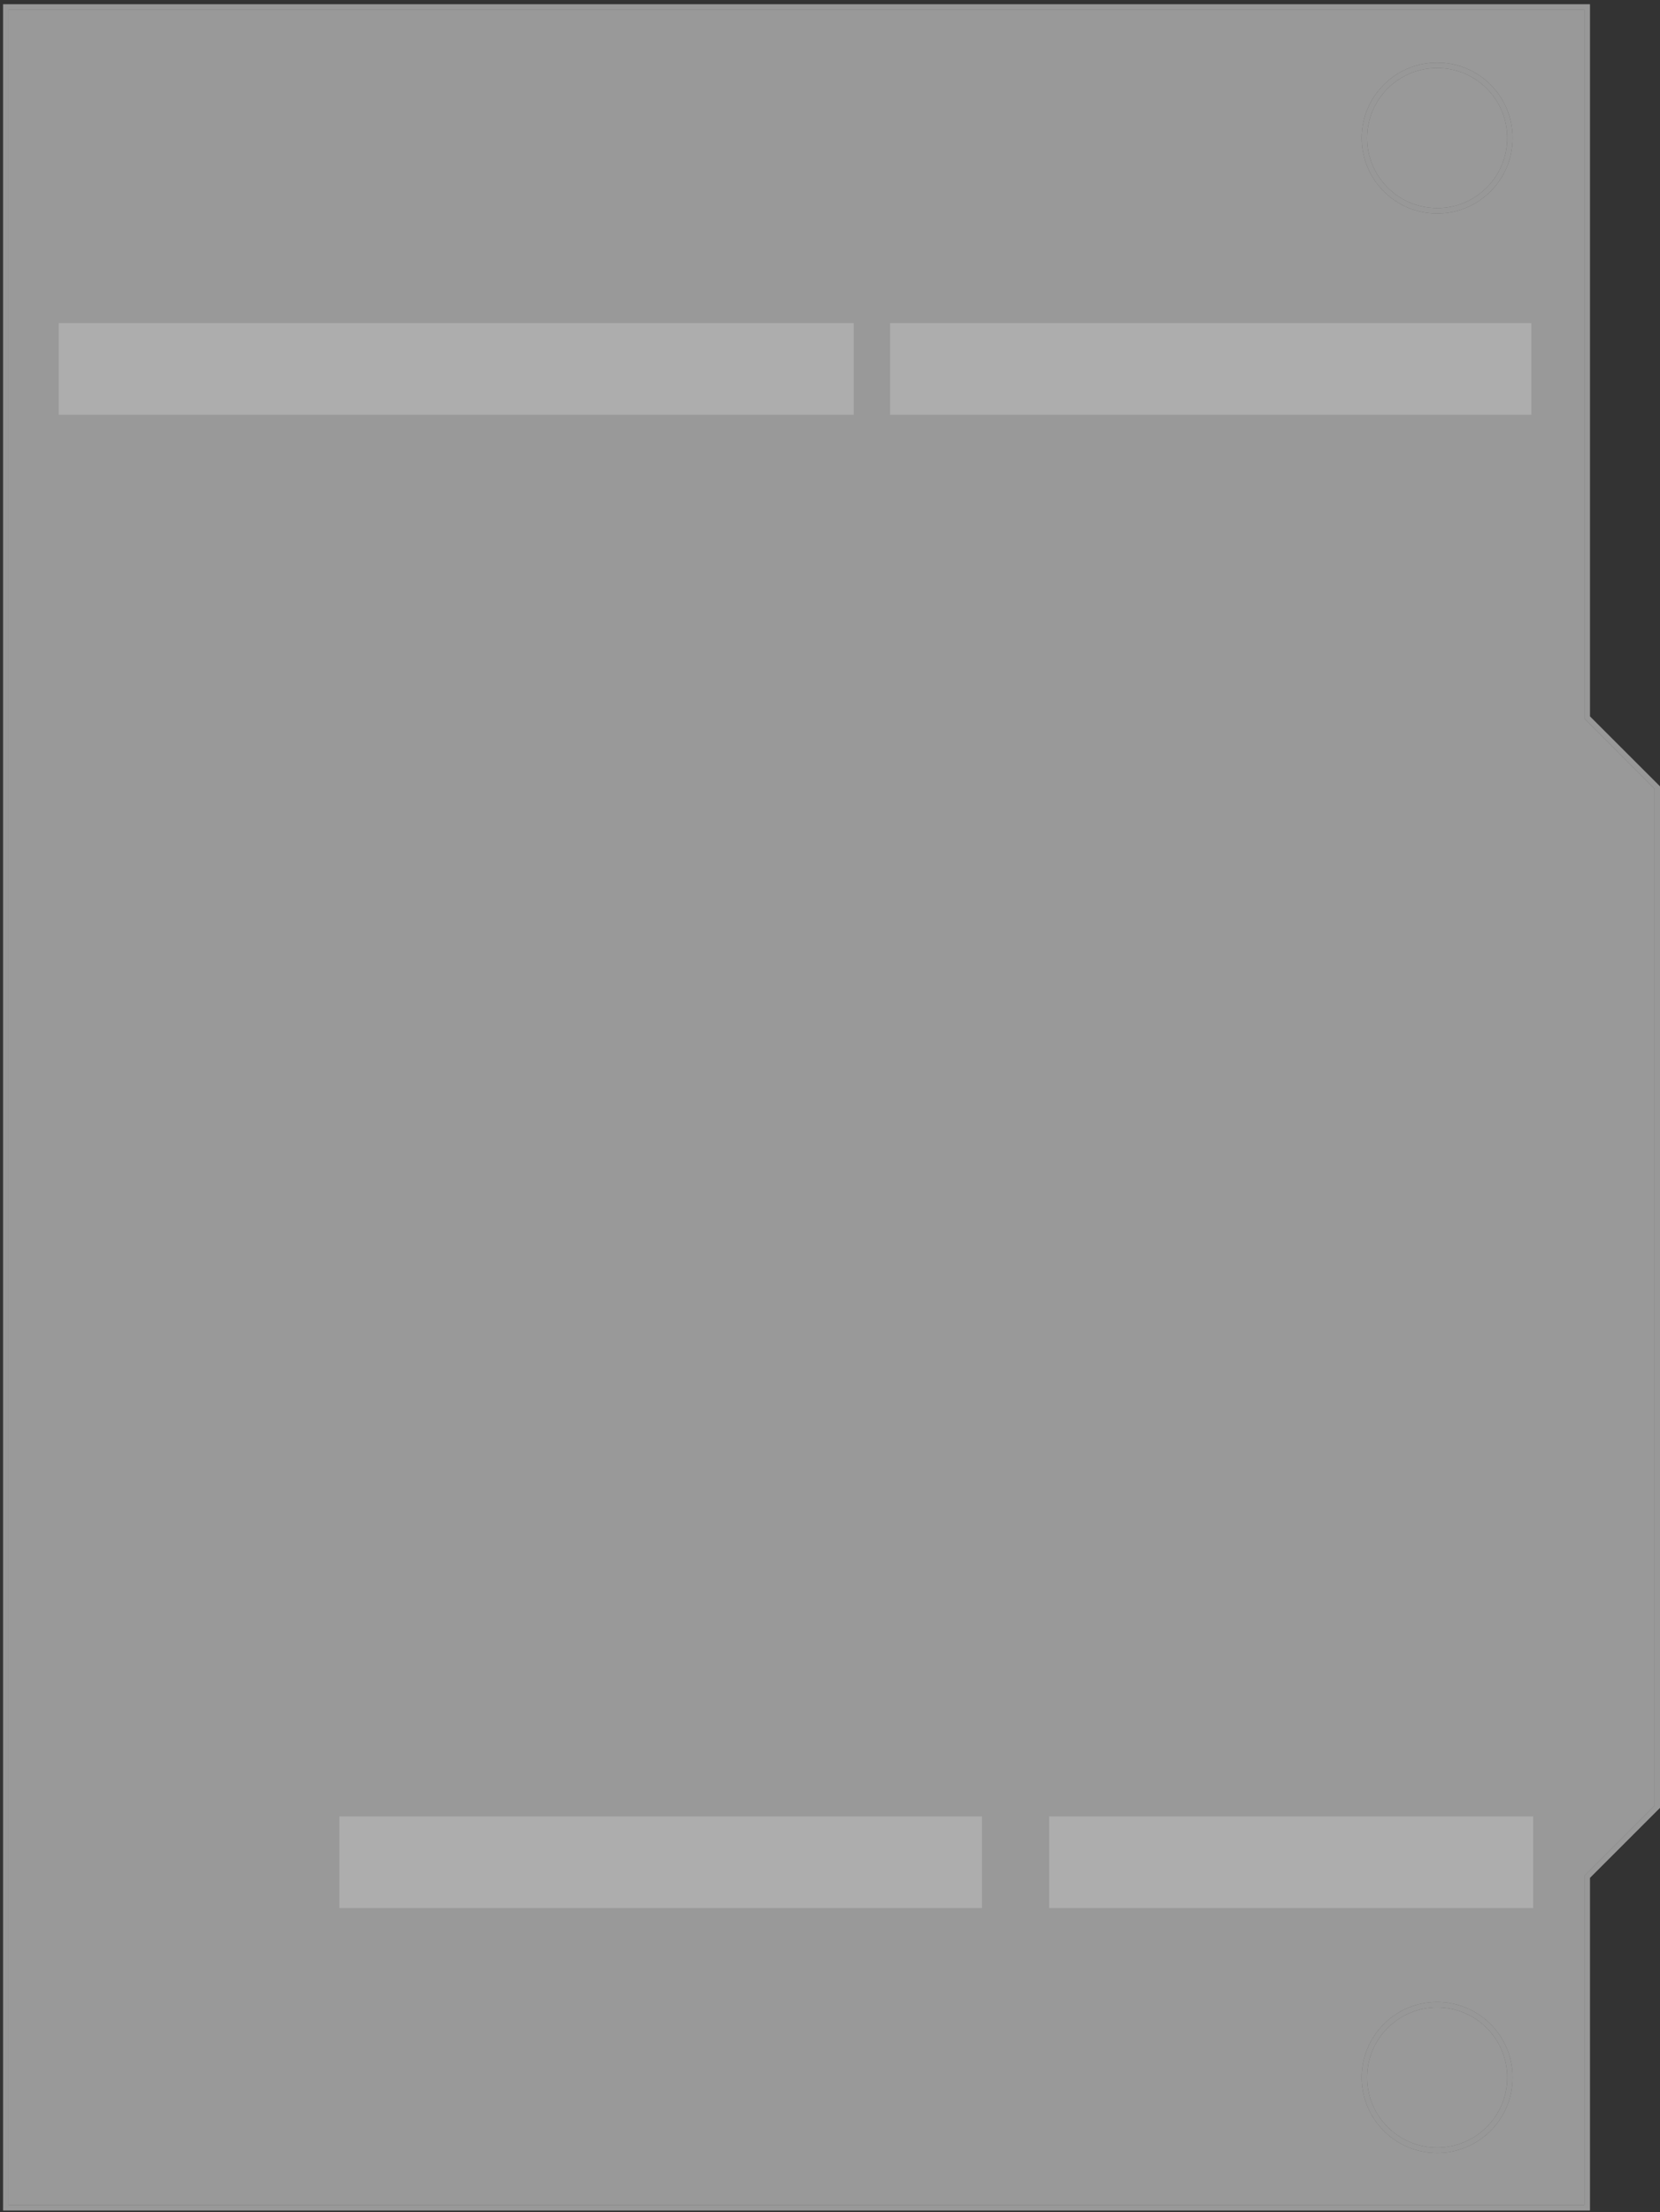<?xml version="1.0" encoding="utf-8"?>
<!-- Generator: Adobe Illustrator 16.0.0, SVG Export Plug-In . SVG Version: 6.00 Build 0)  -->
<!DOCTYPE svg PUBLIC "-//W3C//DTD SVG 1.1//EN" "http://www.w3.org/Graphics/SVG/1.1/DTD/svg11.dtd">
<svg version="1.1" id="Ebene_1" xmlns="http://www.w3.org/2000/svg" xmlns:xlink="http://www.w3.org/1999/xlink" x="0px" y="0px"
	 width="152.083px" height="202.664px" viewBox="0 0 152.083 202.664" enable-background="new 0 0 152.083 202.664"
	 xml:space="preserve">
<rect x="0" y="0" width="152.083" height="202.664" fill="#333333" stroke="none"/>
<g id="board">
	<path id="boardoutline" fill="#FFFFFF" fill-opacity="0.5" d="M145.411,65.727V0.642H0.537v201.6h144.874v-30.318l6.424-6.422l0,0
		V72.148L145.411,65.727z"/>
</g>
<g id="silkscreen">
	<path fill="none" stroke="#646464" stroke-width="0.5" stroke-miterlimit="10" d="M145.411,65.727V0.642H0.537v201.6h144.874
		v-30.318l6.424-6.422l0,0V72.148L145.411,65.727z M131.667,196.979c-3.681,0-6.666-2.98-6.666-6.666
		c0-3.682,2.985-6.666,6.666-6.666c3.687,0,6.668,2.984,6.668,6.666C138.333,193.995,135.351,196.979,131.667,196.979z
		 M131.667,19.313c-3.681,0-6.666-2.985-6.666-6.667c0-3.681,2.985-6.666,6.666-6.666c3.687,0,6.668,2.985,6.668,6.666
		C138.333,16.329,135.351,19.313,131.667,19.313z"/>
	<g opacity="0.3"> 
		<rect x="5.382" y="29.598" fill="#DCDCDC" stroke="none" stroke-width="0px" width="72.831" height="8.395"/>
	</g>
	<g opacity="0.3" enable-background="new    ">
		<rect x="81.547" y="29.598" fill="#DCDCDC" stroke="none" stroke-width="0px" width="58.75" height="8.395"/>
	</g>
	<g opacity="0.3" enable-background="new    ">
		<rect x="31.088" y="166.395" fill="#DCDCDC" stroke="none" stroke-width="0px" width="58.875" height="8.396"/>
	</g>
	<g opacity="0.3" enable-background="new    ">
		<rect x="96.122" y="166.395" fill="#DCDCDC" stroke="none" stroke-width="0px" width="44.344" height="8.396"/>
	</g>
</g>
<g id="silkscreen0">
	<path fill="none" stroke="#989898" stroke-width="0.5" stroke-miterlimit="10" d="M145.411,65.727V0.642H0.537v201.6h144.874
		v-30.318l6.424-6.422l0,0V72.148L145.411,65.727z M131.667,196.979c-3.681,0-6.666-2.98-6.666-6.666
		c0-3.682,2.985-6.666,6.666-6.666c3.687,0,6.668,2.984,6.668,6.666C138.333,193.995,135.351,196.979,131.667,196.979z
		 M131.667,19.313c-3.681,0-6.666-2.985-6.666-6.667c0-3.681,2.985-6.666,6.666-6.666c3.687,0,6.668,2.985,6.668,6.666
		C138.333,16.329,135.351,19.313,131.667,19.313z"/>
</g>
</svg>
